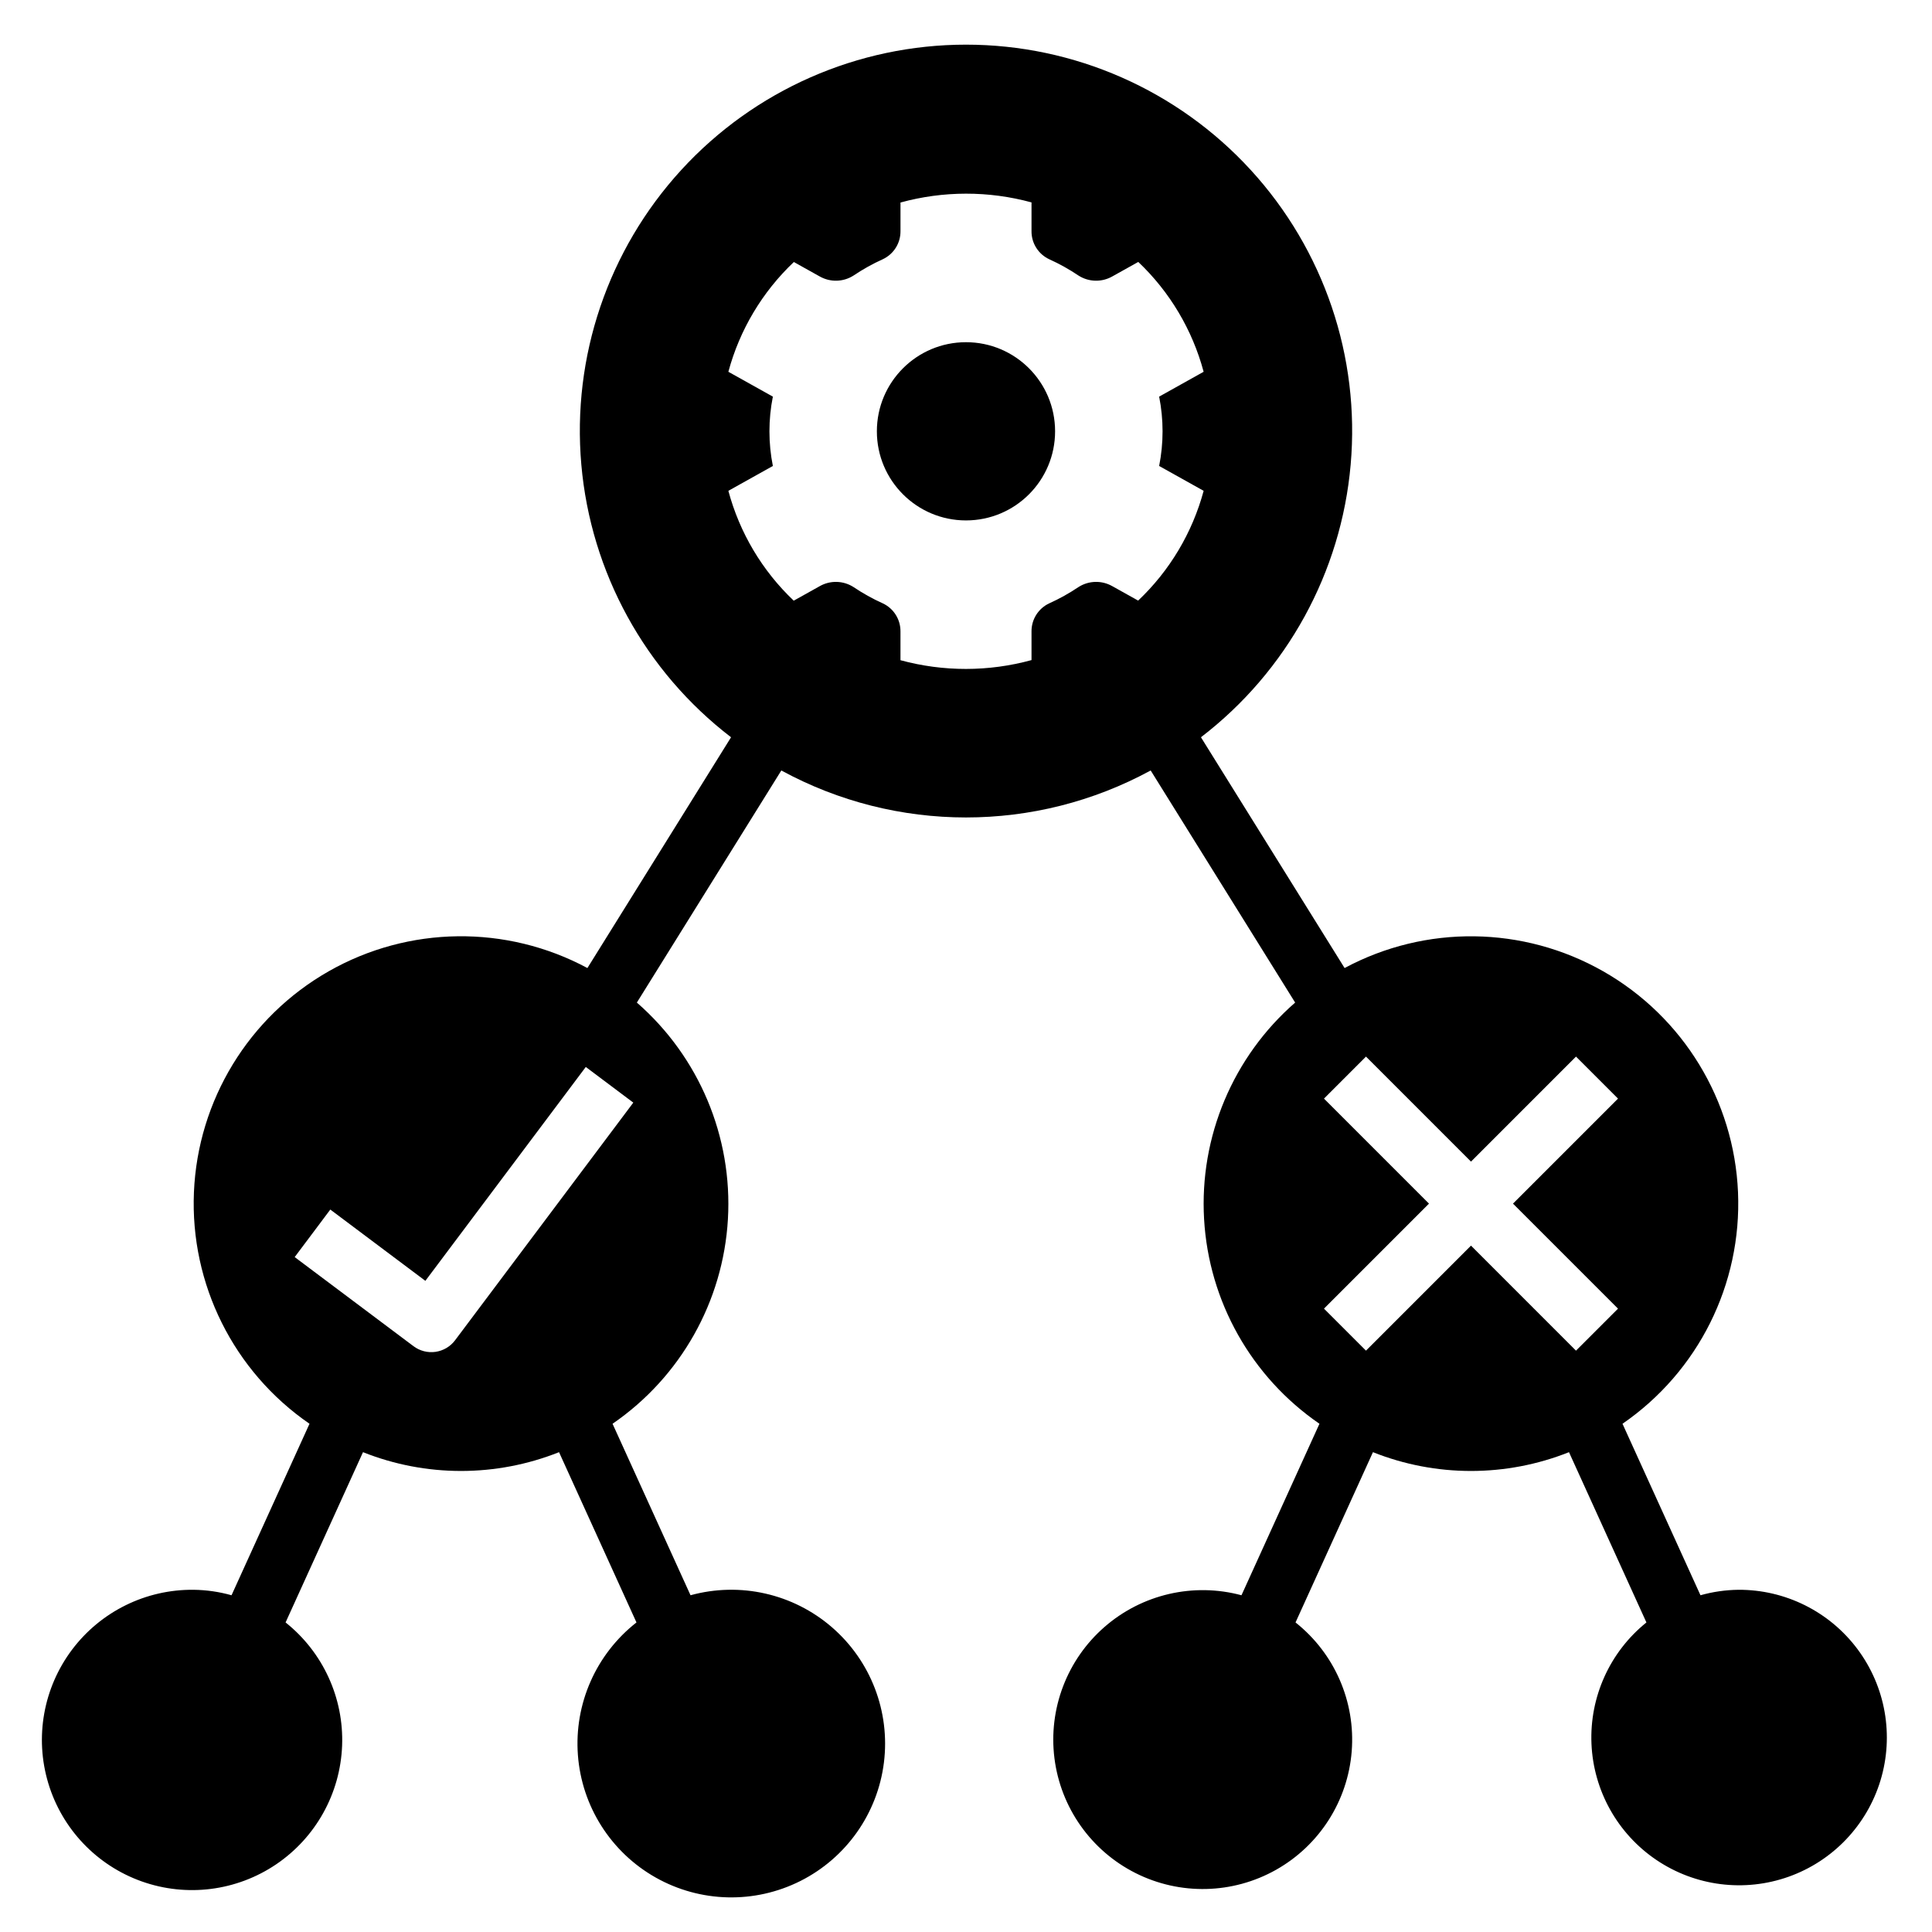 <?xml version="1.0" encoding="UTF-8"?>
<!-- Uploaded to: SVG Repo, www.svgrepo.com, Generator: SVG Repo Mixer Tools -->
<svg fill="#000000" width="800px" height="800px" version="1.1" viewBox="144 144 512 512" xmlns="http://www.w3.org/2000/svg">
 <g>
  <path d="m423.61 258.3c0 13.043-10.57 23.617-23.613 23.617s-23.617-10.574-23.617-23.617 10.574-23.613 23.617-23.613 23.613 10.57 23.613 23.613"/>
  <path d="m604.67 565.31c-3.391 0.043-6.762 0.531-10.027 1.449l-20.664-45.445c20.082-13.82 31.645-36.996 30.613-61.355-1.035-24.355-14.52-46.469-35.699-58.539-21.184-12.07-47.082-12.402-68.562-0.879l-38.066-61.156h-0.004c22.777-17.461 37.172-43.68 39.68-72.266 2.512-28.59-7.098-56.914-26.484-78.074-19.383-21.16-46.762-33.211-75.457-33.211-28.699 0-56.078 12.051-75.461 33.211-19.383 21.16-28.992 49.484-26.484 78.074 2.508 28.586 16.906 54.805 39.68 72.266l-38.066 61.156h-0.004c-21.48-11.531-47.387-11.203-68.57 0.867-21.184 12.07-34.672 34.188-35.703 58.547-1.031 24.363 10.539 47.539 30.629 61.359l-20.664 45.445c-3.266-0.918-6.637-1.406-10.031-1.449-12.66-0.141-24.629 5.758-32.238 15.875-7.606 10.121-9.945 23.258-6.297 35.379 3.644 12.125 12.844 21.789 24.773 26.031 11.93 4.242 25.164 2.555 35.648-4.547 10.48-7.102 16.961-18.766 17.449-31.414 0.488-12.652-5.074-24.781-14.98-32.668l20.52-45.129v0.004c16.68 6.641 35.27 6.641 51.949 0l20.52 45.125c-10.715 8.391-16.535 21.57-15.52 35.137 1.012 13.57 8.73 25.738 20.57 32.438 11.844 6.703 26.246 7.055 38.402 0.938 12.152-6.117 20.453-17.895 22.129-31.395 1.676-13.504-3.496-26.953-13.789-35.852-10.293-8.902-24.348-12.078-37.465-8.473l-20.664-45.445c18.027-12.379 29.312-32.398 30.574-54.23 1.258-21.832-7.652-43.02-24.133-57.391l38.285-61.508c30.516 16.602 67.363 16.602 97.883 0l38.285 61.508c-16.484 14.371-25.395 35.559-24.133 57.391 1.258 21.832 12.547 41.852 30.574 54.23l-20.664 45.445c-12.742-3.422-26.348-0.273-36.293 8.395-9.945 8.668-14.922 21.719-13.273 34.805 1.652 13.09 9.711 24.496 21.492 30.426 11.785 5.93 25.746 5.606 37.242-0.871 11.492-6.473 19.008-18.246 20.043-31.398 1.035-13.152-4.547-25.953-14.887-34.148l20.52-45.129 0.004 0.004c16.676 6.641 35.266 6.641 51.945 0l20.52 45.125c-9.684 7.801-15.086 19.73-14.562 32.152 0.527 12.418 6.918 23.852 17.227 30.805 10.305 6.953 23.301 8.598 35.012 4.434 11.715-4.164 20.754-13.645 24.359-25.543 3.602-11.898 1.344-24.801-6.09-34.766-7.434-9.961-19.16-15.805-31.59-15.738zm-340.07-66.125c-1.25 1.668-3.117 2.773-5.184 3.07-2.066 0.293-4.164-0.246-5.832-1.5l-31.488-23.617 9.441-12.594 25.191 18.891 42.512-56.68 12.594 9.449zm181.02-196.02-6.801-3.801-0.004 0.004c-2.805-1.621-6.281-1.539-9.012 0.211-2.453 1.652-5.047 3.098-7.742 4.312-2.891 1.348-4.727 4.262-4.699 7.449v7.59c-11.363 3.117-23.355 3.125-34.727 0.031v-7.621c0.031-3.188-1.805-6.102-4.695-7.449-2.699-1.215-5.289-2.66-7.742-4.312-2.731-1.75-6.207-1.832-9.012-0.211l-6.836 3.816h-0.004c-8.348-7.922-14.34-17.996-17.32-29.113l11.789-6.582h0.004c-1.211-6.066-1.211-12.312 0-18.379l-11.793-6.586c2.992-11.113 9-21.18 17.355-29.09l6.801 3.797h0.004c2.805 1.617 6.281 1.539 9.012-0.211 2.453-1.656 5.047-3.098 7.742-4.316 2.891-1.348 4.727-4.258 4.699-7.445v-7.59c11.363-3.117 23.355-3.129 34.723-0.031v7.621c-0.027 3.188 1.809 6.098 4.699 7.445 2.699 1.219 5.289 2.66 7.742 4.316 2.731 1.75 6.207 1.828 9.016 0.211l6.836-3.816c8.348 7.918 14.34 17.996 17.32 29.109l-11.789 6.586c1.207 6.066 1.207 12.312 0 18.379l11.793 6.586c-2.996 11.109-9 21.18-17.359 29.09zm127.17 187.64-11.133 11.133-27.828-27.836-27.828 27.832-11.133-11.133 27.828-27.828-27.828-27.832 11.133-11.133 27.828 27.832 27.828-27.832 11.133 11.133-27.832 27.832z"/>
 </g>
</svg>